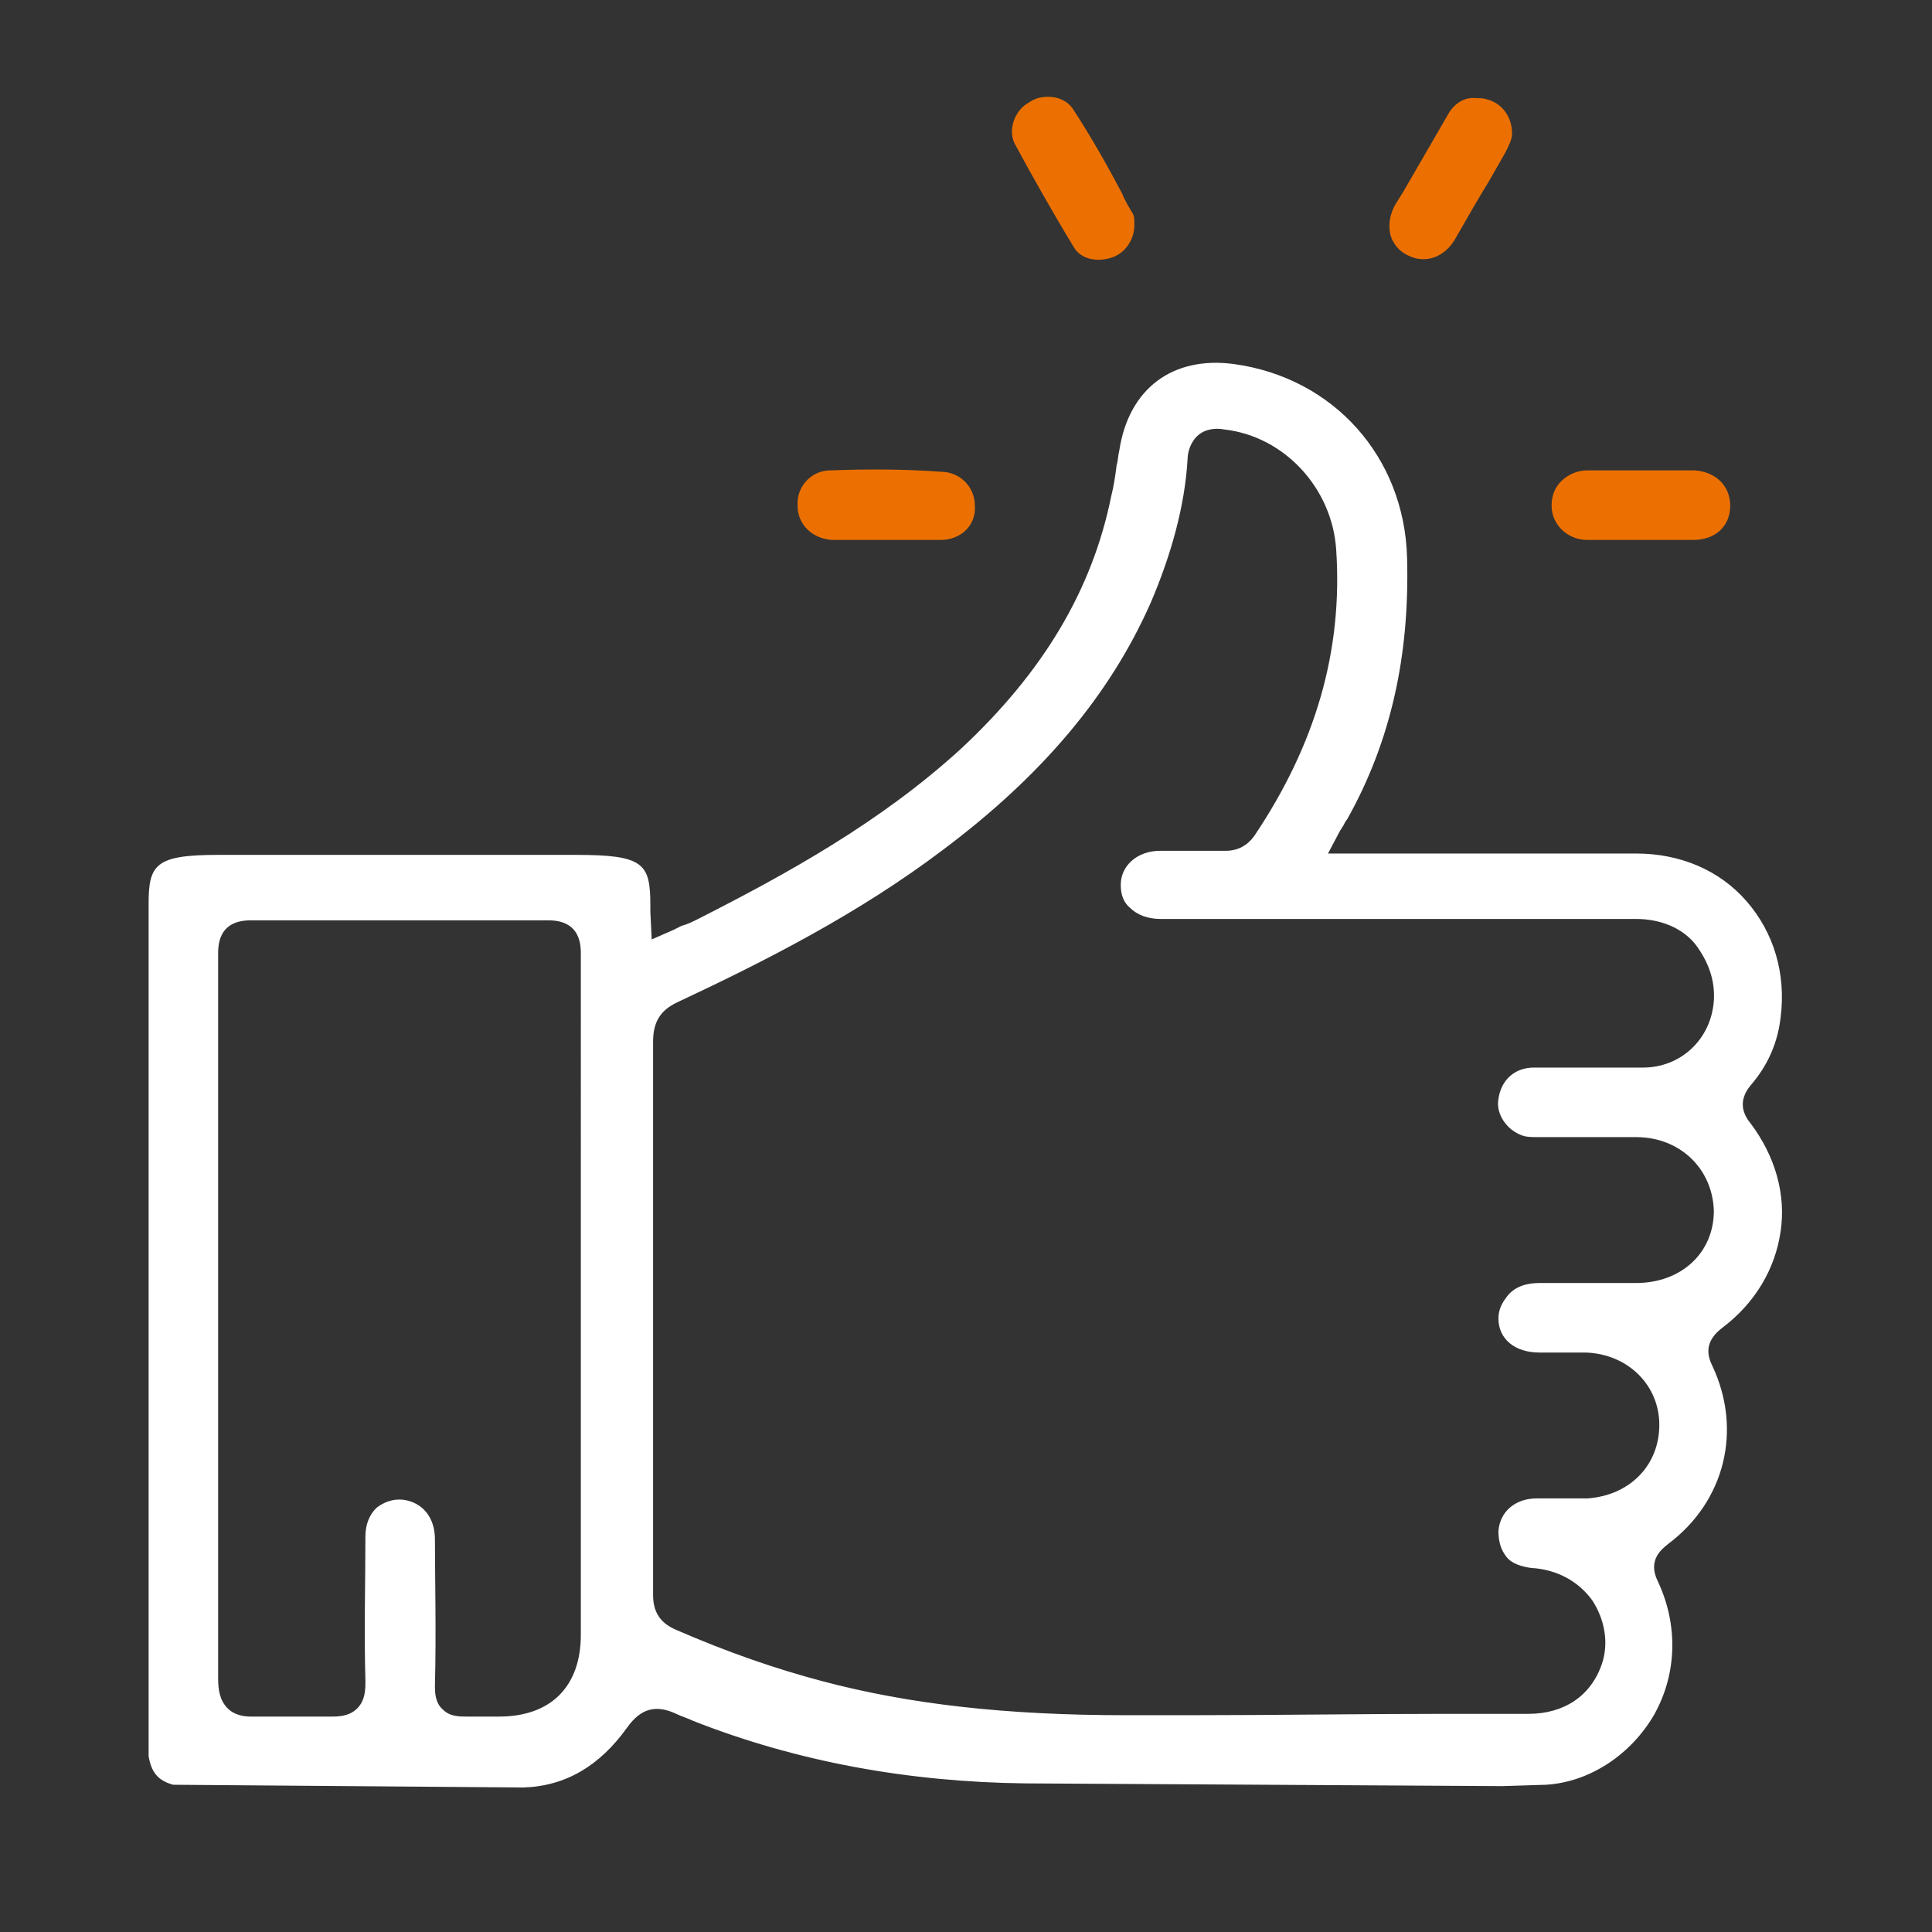 <?xml version="1.0" encoding="UTF-8"?> <!-- Generator: Adobe Illustrator 18.0.0, SVG Export Plug-In . SVG Version: 6.00 Build 0) --> <svg xmlns="http://www.w3.org/2000/svg" xmlns:xlink="http://www.w3.org/1999/xlink" id="Warstwa_3" x="0px" y="0px" viewBox="0 0 141.7 141.7" xml:space="preserve"><rect x="0" y="0" width="141.7" height="141.7" fill="#333333" stroke="none"/> <g> <path fill="#EC7001" d="M74.4,10.5c1.3,2.4,2.7,4.9,4.4,7.7c0.6,0.9,1.8,1,2.7,0.7c1-0.3,1.7-1.3,1.7-2.4v-0.1c0-0.2,0-0.5-0.1-0.7 c-0.3-0.5-0.6-1-0.8-1.5C81.2,12.1,80,10,78.7,8c-0.4-0.6-1.1-0.9-1.8-0.9c-0.5,0-1,0.1-1.4,0.4C74.5,8,73.9,9.4,74.4,10.5z"></path> <path fill="#EC7001" d="M106.2,8.4c-1.1,1.9-2.2,3.8-3.3,5.7l-0.5,0.8c-0.5,0.8-0.6,1.7-0.4,2.4c0.2,0.6,0.6,1.1,1.2,1.4 c1.3,0.7,2.8,0.2,3.6-1.3c0.8-1.4,1.6-2.8,2.4-4.1c0.4-0.7,0.8-1.4,1.2-2.1c0.3-0.6,0.5-1,0.5-1.4l0,0l0,0c0-1.2-0.7-2.2-1.8-2.5 c-0.3-0.1-0.5-0.1-0.8-0.1C107.5,7.1,106.7,7.5,106.2,8.4z"></path> <path fill="#EC7001" d="M60.9,34.5c-1.4,0-2.5,1.2-2.4,2.6c0,1.4,1.1,2.4,2.5,2.5c0.9,0,1.8,0,2.7,0c0.4,0,0.8,0,1.2,0s0.8,0,1.3,0 c0.9,0,1.9,0,2.8,0c1.5,0,2.6-1.1,2.5-2.5c0-1.4-1.1-2.5-2.5-2.5C66.3,34.4,63.6,34.4,60.9,34.5z"></path> <path fill="#EC7001" d="M120.3,34.5c-1.3,0-2.6,0-3.9,0c-0.7,0-1.4,0.3-1.9,0.8c-0.5,0.5-0.7,1.1-0.7,1.8c0,1.4,1.2,2.5,2.6,2.5 c0.9,0,1.8,0,2.7,0c0.4,0,0.8,0,1.3,0l0,0c0.4,0,0.8,0,1.1,0c0.9,0,1.8,0,2.7,0c1.6,0,2.7-1,2.7-2.5s-1.1-2.5-2.6-2.6 C122.8,34.5,121.5,34.5,120.3,34.5z"></path> </g> <path fill="#FFFFFF" d="M128.4,79.6L128.4,79.6c1.3-1.5,2-3.2,2.2-5c0.4-3.2-0.5-6.2-2.5-8.5c-2-2.3-4.9-3.5-8.1-3.5 c-4.3,0-8.7,0-12.9,0h-9.7l0.9-1.7c0.1-0.1,0.1-0.2,0.2-0.3c0.1-0.2,0.2-0.4,0.3-0.5c3.2-5.7,4.6-12,4.4-19.2 c-0.2-7.4-5.4-13.2-12.7-14.2c-4.5-0.6-7.7,1.8-8.4,6.3c-0.1,0.4-0.1,0.8-0.2,1.1c-0.1,0.8-0.2,1.5-0.4,2.3c-1.4,6.9-5,12.9-11,18.5 c-5.9,5.4-12.8,9.2-19.3,12.5c-0.4,0.2-0.8,0.4-1.2,0.5c-0.2,0.1-0.4,0.2-0.6,0.3l-1.6,0.7l-0.1-2c0-0.2,0-0.3,0-0.5 c0-3.1-0.5-3.7-5.5-3.7c-4.4,0-8.7,0-13.1,0s-8.7,0-13.1,0c-4.6,0-5.1,0.7-5.1,3.6c0,20.4,0,40.8,0,61.2v0.2c0,0.4,0,0.8,0,1.1 c0.2,1.2,0.7,1.8,1.8,2.1l25.7,0.2c3.1-0.1,5.6-1.6,7.6-4.4c1-1.4,2.1-1.7,3.6-1c0.4,0.2,0.8,0.3,1.2,0.5c7.6,3,15.8,4.5,24.4,4.6 l35,0.2l3.2-0.1c3.2-0.2,6.2-2.2,7.9-5.1c1.7-3,1.8-6.6,0.3-9.8c-0.8-1.6,0.3-2.4,0.8-2.8c4.1-3.1,5.4-8.3,3.2-13 c-0.4-0.8-0.6-1.8,0.7-2.8c2.4-1.8,3.9-4.3,4.3-7.1c0.4-2.7-0.4-5.5-2.2-7.9C127.9,81.8,127.4,80.8,128.4,79.6z M42.6,107v12.9 c0,3.8-2.2,6-6,6h-2.4c-0.5,0-1.2,0-1.7-0.5c-0.6-0.5-0.6-1.3-0.6-1.8c0.1-3.9,0-7.8,0-10.7c0-1.6-0.9-2.7-2.3-2.9 c-0.8-0.1-1.5,0.2-2,0.6c-0.5,0.5-0.8,1.2-0.8,2.1c0,3.2-0.1,6.9,0,10.6c0,0.6,0,1.4-0.6,2c-0.6,0.6-1.4,0.6-2,0.6h-5.8 c-0.5,0-1.2-0.1-1.7-0.6c-0.6-0.6-0.7-1.4-0.7-2.2c0-6.7,0-13.5,0-20.1c0-2.1,0-4.2,0-6.3v-6.1c0-6.8,0-13.8,0-20.7 c0-0.6,0.1-1.3,0.6-1.8c0.5-0.5,1.2-0.6,1.8-0.6c7.2,0,14.5,0,21.8,0c0.6,0,1.3,0.1,1.8,0.6s0.6,1.2,0.6,1.8 C42.6,82.4,42.6,94.9,42.6,107z M125.7,73.4c-0.2,2.8-2.4,4.9-5.2,4.9c-1.3,0-2.7,0-4,0s-2.7,0-4,0c-1.4,0-2.4,0.9-2.6,2.3 c-0.2,1.1,0.6,2.3,1.8,2.7c0.3,0.1,0.7,0.1,1.1,0.1h0.1c0.9,0,1.8,0,2.8,0c1.4,0,2.8,0,4.3,0c3.2,0,5.6,2.3,5.7,5.4 c0,3.1-2.4,5.3-5.7,5.3c-1.3,0-2.6,0-3.9,0c-1.1,0-2.1,0-3.2,0c-1,0-1.8,0.3-2.3,0.9c-0.4,0.5-0.7,1-0.7,1.7c0,1.5,1.2,2.5,3,2.5 c0.5,0,0.9,0,1.4,0c0.6,0,1.3,0,2,0c3.1,0.1,5.4,2.4,5.4,5.3c0,3-2.2,5.2-5.3,5.4c-0.7,0-1.5,0-2.2,0c-0.5,0-1,0-1.5,0 c-1.6,0-2.7,1-2.8,2.4c0,0.8,0.2,1.4,0.6,1.9s1.1,0.7,1.8,0.8c1.9,0.1,3.5,1,4.5,2.4c0.9,1.4,1.2,3.1,0.7,4.6 c-0.8,2.4-2.8,3.7-5.4,3.7H106c-6.2,0-12.5,0.1-18.8,0.1c-1.5,0-3.1,0-4.6,0c-8.8,0-15.9-0.8-22.3-2.5c-3.4-0.9-6.9-2.1-10.8-3.8 c-1.1-0.5-1.6-1.3-1.6-2.5c0-5.3,0-10.6,0-15.8v-4.7c0-1.6,0-3.3,0-4.9c0-5,0-10.1,0-15.2c0-1.4,0.5-2.3,1.8-2.9 c6.4-3,13.3-6.5,19.5-11.2c7.2-5.4,12.2-11.3,15.2-18.1c1.5-3.5,2.5-7.1,2.7-10.5c0-0.5,0.2-1.3,0.8-1.8c0.6-0.5,1.4-0.5,1.9-0.4 c4.4,0.5,7.9,4.3,8.2,8.8c0.5,7.4-1.5,14.3-6,21c-0.5,0.7-1.2,1.1-2.1,1.1c-1.6,0-3.2,0-4.8,0c-1.7,0-2.9,1.1-2.9,2.5 c0,0.7,0.2,1.3,0.7,1.7c0.5,0.5,1.3,0.8,2.2,0.8c5.4,0,10.7,0,16.1,0c6.3,0,12.5,0,18.8,0c1.7,0,3.3,0.6,4.3,1.8 C125.3,70.5,125.8,71.9,125.7,73.4z"></path> </svg> 